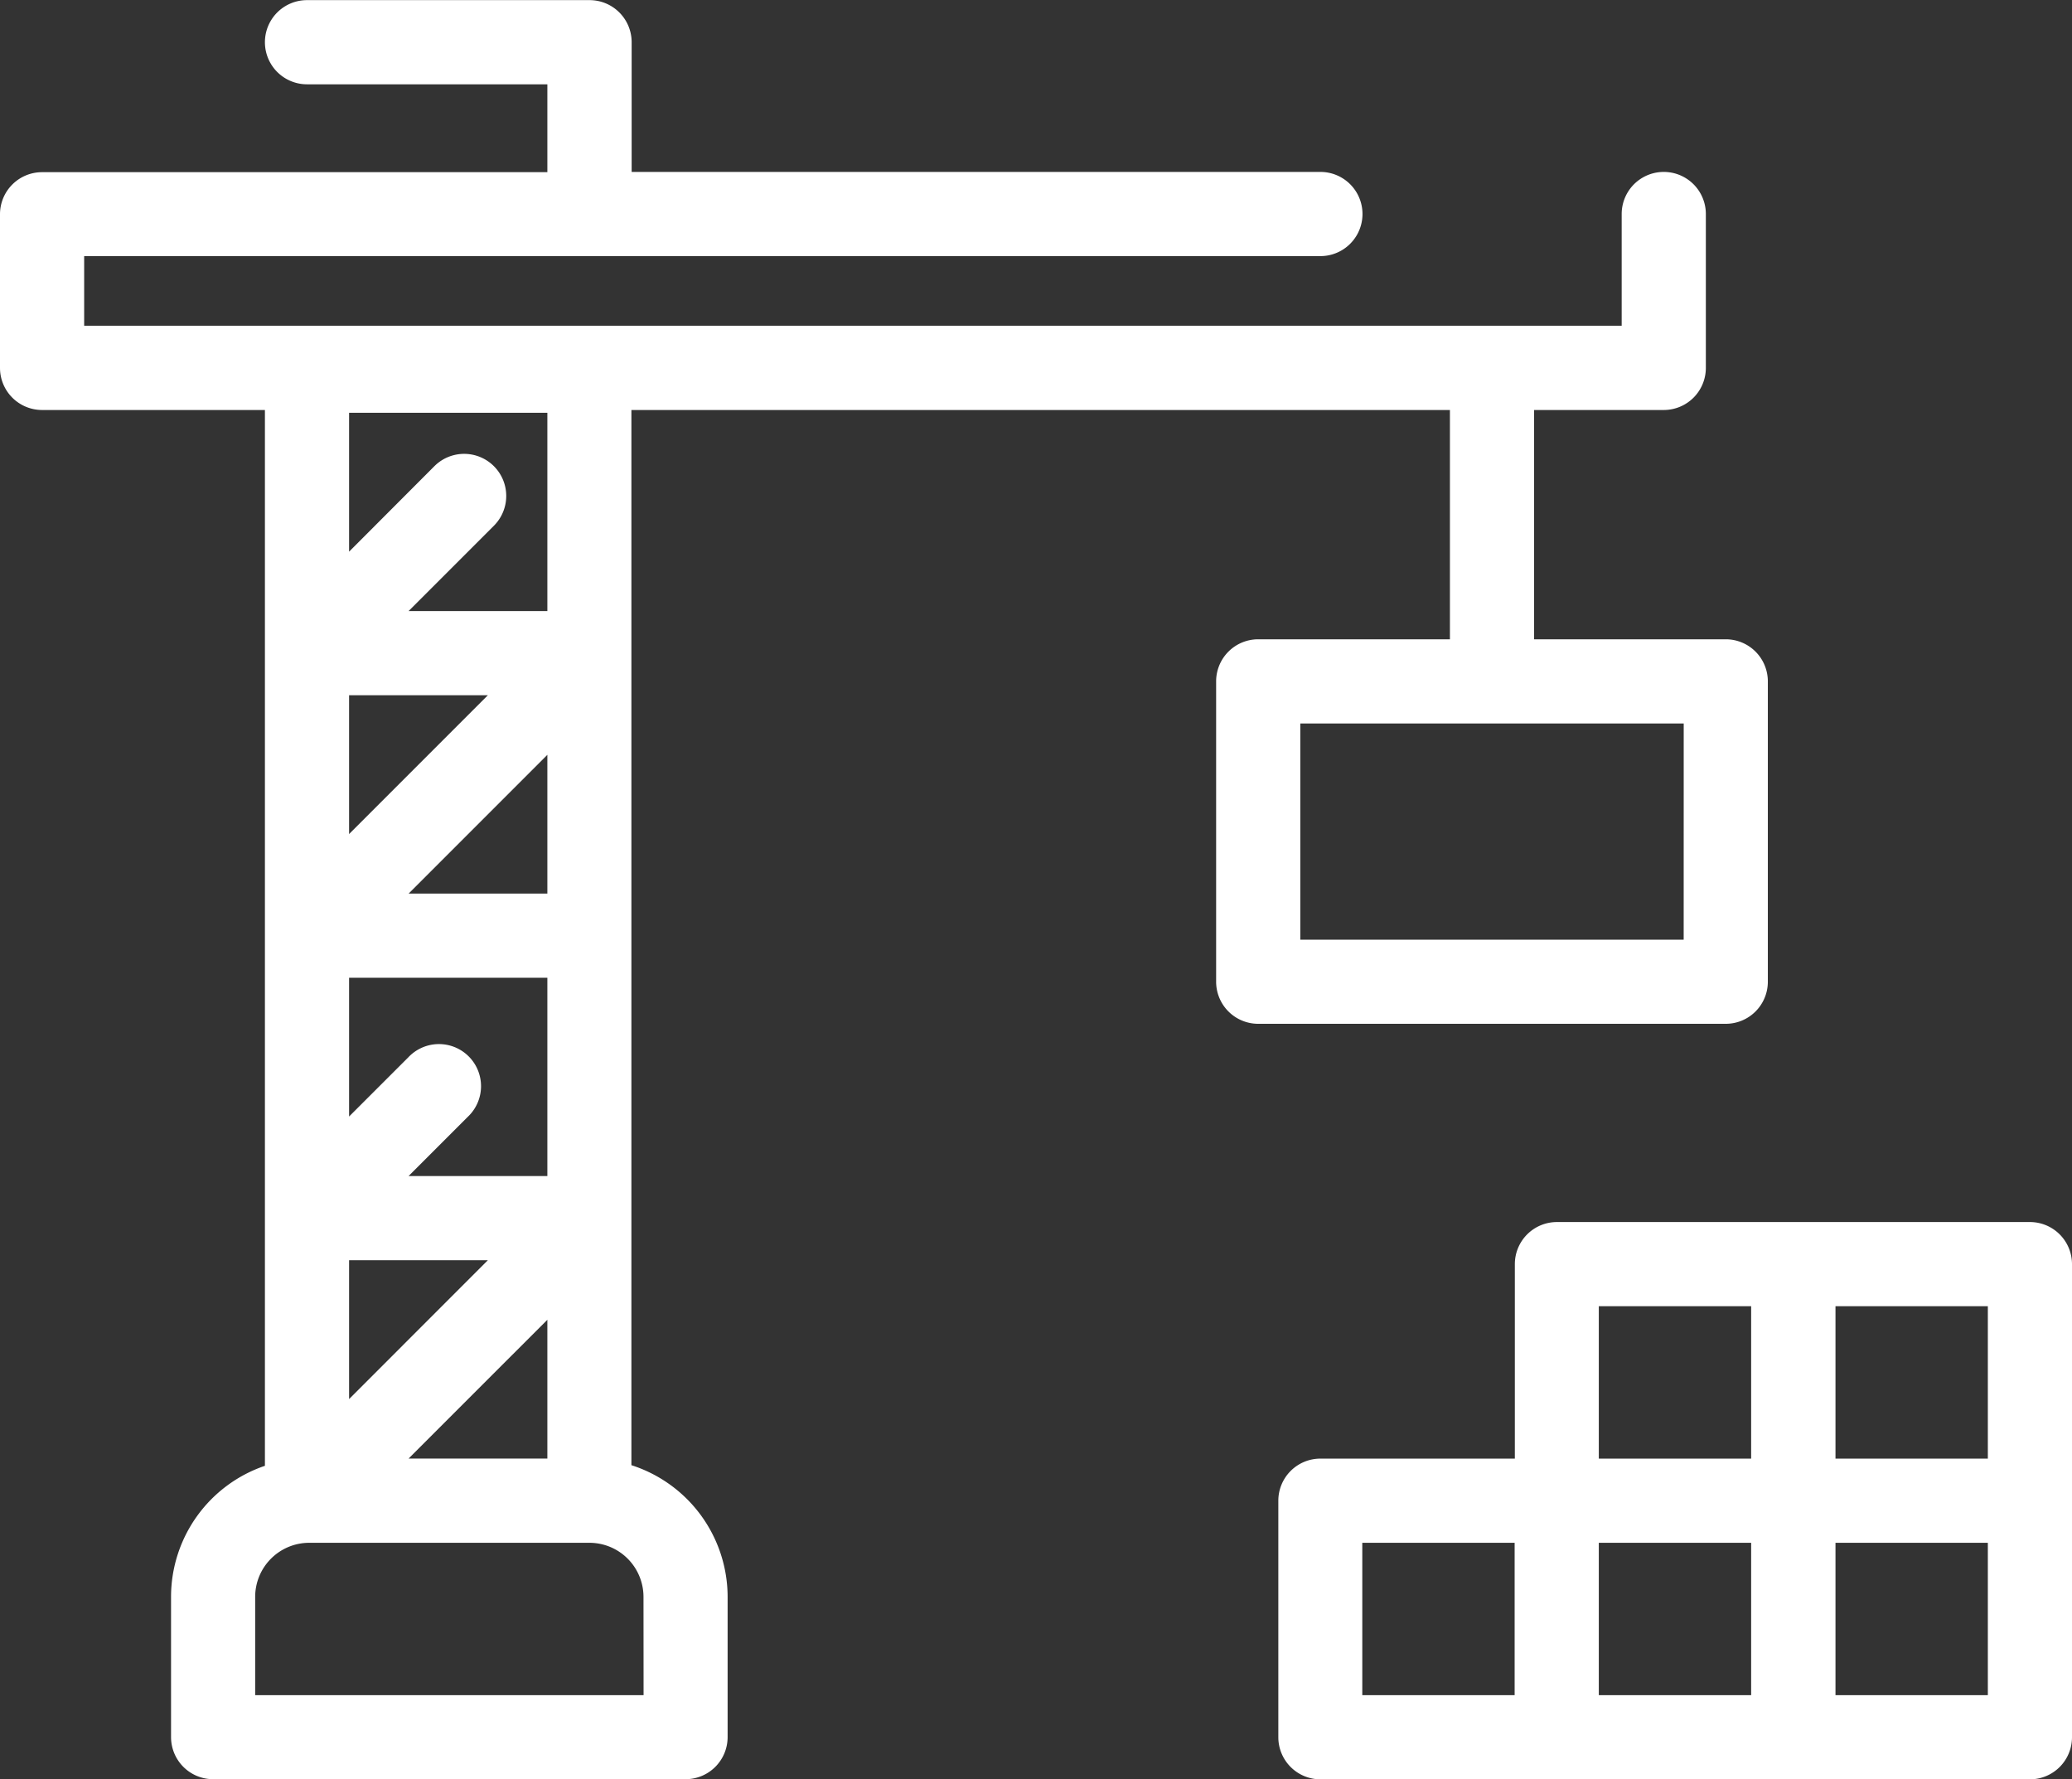 <svg xmlns="http://www.w3.org/2000/svg" width="49.532" height="42.526" viewBox="0 0 49.532 42.526">
  <rect x="0" y="0" width="49.532" height="42.526" fill="#333333" stroke="none"/>
  <g id="crane_1_" data-name="crane (1)" transform="translate(0 -26.115)">
    <path id="패스_2426" data-name="패스 2426" d="M42.261,49.579V42.4a1.006,1.006,0,0,0-1.006-1.006H36.673v-5.48h3.1a1.006,1.006,0,0,0,1.006-1.006V31.23a1.006,1.006,0,1,0-2.012,0V33.9H2.012V32.236H31.565a1.006,1.006,0,0,0,0-2.012H15.1v-3.1a1.006,1.006,0,0,0-1.006-1.006H7.339a1.006,1.006,0,0,0,0,2.012h5.746v2.1H1.006A1.006,1.006,0,0,0,0,31.23v3.678a1.006,1.006,0,0,0,1.006,1.006H6.333v5.811h0v6.751h0v6.751h0v5.921a3.308,3.308,0,0,0-2.244,3.128v3.356a1.006,1.006,0,0,0,1.006,1.006H16.388a1.006,1.006,0,0,0,1.006-1.006V64.279a3.309,3.309,0,0,0-2.3-3.146v-5.9h0v-13.5h0V35.914H34.661v5.48H30.078A1.006,1.006,0,0,0,29.072,42.4v7.178a1.006,1.006,0,0,0,1.006,1.006H41.255A1.006,1.006,0,0,0,42.261,49.579ZM13.084,54.223H9.767l1.415-1.415A1.006,1.006,0,1,0,9.76,51.386L8.345,52.8V49.484h4.74v4.74ZM8.345,42.732h3.317L8.345,46.049V42.732Zm1.423,4.74,3.317-3.317v3.317Zm3.317-6.752H9.767l2.04-2.04a1.006,1.006,0,0,0-1.423-1.423L8.345,39.3V35.98h4.74v4.74ZM8.345,56.235h3.317L8.345,59.553V56.235Zm4.74,1.423v3.317H9.767Zm2.3,8.971H6.1v-2.35a1.293,1.293,0,0,1,1.291-1.291h6.7a1.293,1.293,0,0,1,1.292,1.291ZM40.249,48.573H31.084V43.406h9.166Z" fill="#fff"/>
    <path id="패스_2427" data-name="패스 2427" d="M245.794,243.862H234.487a1.006,1.006,0,0,0-1.006,1.006v4.648h-4.648a1.006,1.006,0,0,0-1.006,1.006v5.653a1.006,1.006,0,0,0,1.006,1.006h16.961a1.006,1.006,0,0,0,1.006-1.006V244.868A1.006,1.006,0,0,0,245.794,243.862Zm-1.006,5.654h-3.642v-3.642h3.642Zm-9.3-3.642h3.642v3.642h-3.642Zm-5.654,5.654h3.642v3.642h-3.642Zm5.654,0h3.642v3.642h-3.642Zm9.3,3.642h-3.642v-3.642h3.642Z" transform="translate(-197.268 -188.54)" fill="#fff"/>
  </g>
</svg>
